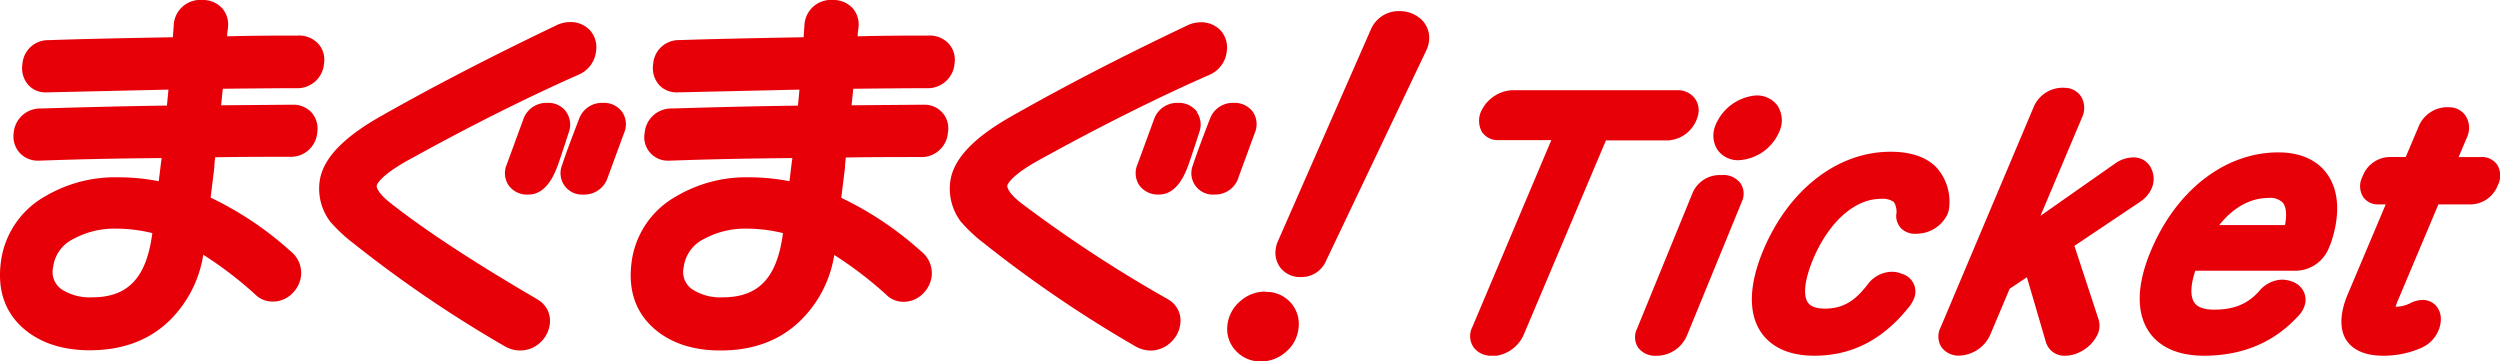 <svg xmlns="http://www.w3.org/2000/svg" viewBox="0 0 435.74 63"><defs><style>.cls-1{fill:#e80008;}</style></defs><g id="レイヤー_2" data-name="レイヤー 2"><g id="レイヤー_1-2" data-name="レイヤー 1"><path class="cls-1" d="M160.9,18.25h-.16l-12.31.1.29-2.88c6.56-.07,10.73-.1,12.72-.1a4.68,4.68,0,0,0,4.94-4.32,4.21,4.21,0,0,0-1-3.42,4.51,4.51,0,0,0-3.55-1.43c-3.25,0-7.39,0-12.34.13,0-.58.1-1.06.14-1.44V4.8a4.3,4.3,0,0,0-1.06-3.42A4.52,4.52,0,0,0,145.16,0a4.61,4.61,0,0,0-4.95,4.41l-.15,2.08c-10.11.18-17.4.35-21.64.5a4.46,4.46,0,0,0-4.57,4.14,4.46,4.46,0,0,0,1,3.64,4.09,4.09,0,0,0,3.13,1.33h.17l21.19-.48c-.07.85-.16,1.77-.26,2.79-8.38.11-14.45.28-22,.5a4.63,4.63,0,0,0-4.71,4.21A4.09,4.09,0,0,0,116.6,28h.22c6-.21,11.77-.36,21.27-.45,0,.16,0,.3-.05.43l-.44,3.6a37.57,37.57,0,0,0-7.08-.68,24.05,24.05,0,0,0-12.76,3.38,15.36,15.36,0,0,0-7.7,11.61c-.59,4.86.81,8.76,4.19,11.59,2.88,2.4,6.7,3.61,11.34,3.61,5.65,0,10.3-1.72,13.82-5.11a20.44,20.44,0,0,0,6-11.54,67.18,67.18,0,0,1,9,6.87,4.2,4.2,0,0,0,3.09,1.29,4.69,4.69,0,0,0,3.42-1.47,5.1,5.1,0,0,0,1.47-3,4.82,4.82,0,0,0-1.76-4.25,58.32,58.32,0,0,0-14-9.4l.65-5.27v-.15c0-.4.08-.94.15-1.61,3.53-.06,7.57-.08,12.92-.08a4.61,4.61,0,0,0,4.87-4.27,4.11,4.11,0,0,0-4.33-4.84M126,51.82a9,9,0,0,1-5.39-1.42,3.68,3.68,0,0,1-1.44-3.85,6.35,6.35,0,0,1,3.63-4.95,14.94,14.94,0,0,1,7.31-1.75,26.8,26.8,0,0,1,6.36.78c-1,7.74-4.22,11.19-10.47,11.19"/><path class="cls-1" d="M203.66,52.21a230.87,230.87,0,0,1-25.75-16.87c-1.83-1.44-2.4-2.52-2.34-3,0,0,.27-1.51,5.36-4.35,10.69-5.91,20.74-10.94,29.88-14.95a5,5,0,0,0,3-4,4.52,4.52,0,0,0-1-3.67,4.64,4.64,0,0,0-3.65-1.48,5.41,5.41,0,0,0-2.44.65c-11.26,5.34-21.62,10.7-30.8,15.94-6.46,3.72-9.83,7.39-10.3,11.23a9.51,9.51,0,0,0,1.73,6.76l.07.1a26,26,0,0,0,4,3.77,215.44,215.44,0,0,0,26.44,18,5.39,5.39,0,0,0,2.73.76A5.1,5.1,0,0,0,204,59.73a5.19,5.19,0,0,0,1.72-3.24,4.24,4.24,0,0,0-2.07-4.28"/><path class="cls-1" d="M208.64,19.49a3.93,3.93,0,0,0-3.35-1.56,4.25,4.25,0,0,0-4.14,2.84l-2.88,7.86a3.82,3.82,0,0,0,.3,3.66A4,4,0,0,0,202,33.91c3.37,0,4.76-4.06,5.36-5.8.75-2.2,1.3-3.9,1.65-5a3.89,3.89,0,0,0-.41-3.58"/><path class="cls-1" d="M215.81,31.06l2.88-7.85a3.86,3.86,0,0,0-.29-3.67A3.94,3.94,0,0,0,215,17.93a4.22,4.22,0,0,0-4.12,2.8c-1.57,4.07-2.53,6.69-2.94,8a3.74,3.74,0,0,0,3.75,5.18,4.26,4.26,0,0,0,4.14-2.85"/><path class="cls-1" d="M220.54,50.82a6.55,6.55,0,0,0-4.31,1.62,6.35,6.35,0,0,0-2.29,4.18,5.5,5.5,0,0,0,1.48,4.54A5.78,5.78,0,0,0,219.73,63a6.52,6.52,0,0,0,4.37-1.64,6.22,6.22,0,0,0,2.21-4,5.62,5.62,0,0,0-1.37-4.64,5.71,5.71,0,0,0-4.4-1.85"/><path class="cls-1" d="M247.51,3.2A5.44,5.44,0,0,0,244,1.94a5.27,5.27,0,0,0-5.08,3.23l-16.24,37-.05.12a4.71,4.71,0,0,0-.28,1.12,4.25,4.25,0,0,0,1,3.47,4.39,4.39,0,0,0,3.46,1.41,4.64,4.64,0,0,0,4.3-2.79L248.63,8.72a5,5,0,0,0,.44-1.53,4.45,4.45,0,0,0-1.56-4"/><path class="cls-1" d="M51,18.25h-.15l-12.31.1.29-2.88c6.58-.07,10.75-.1,12.72-.1a4.66,4.66,0,0,0,4.93-4.32,4.18,4.18,0,0,0-1-3.42A4.53,4.53,0,0,0,51.93,6.2c-3.26,0-7.41,0-12.34.13,0-.58.1-1.06.14-1.45V4.8a4.29,4.29,0,0,0-1.06-3.42A4.53,4.53,0,0,0,35.22,0a4.61,4.61,0,0,0-4.94,4.41l-.15,2.08C20,6.67,12.72,6.84,8.49,7a4.47,4.47,0,0,0-4.58,4.14,4.45,4.45,0,0,0,1,3.64A4,4,0,0,0,8,16.1h.17l21.19-.48c-.08.85-.17,1.77-.26,2.78-8.42.12-14.48.29-22,.51a4.62,4.62,0,0,0-4.71,4.21,4.27,4.27,0,0,0,1,3.47A4.24,4.24,0,0,0,6.67,28h.22c6-.21,11.77-.37,21.27-.45,0,.16,0,.3-.05.43l-.44,3.6a37.57,37.57,0,0,0-7.08-.68A24.05,24.05,0,0,0,7.83,34.24,15.36,15.36,0,0,0,.13,45.85c-.59,4.86.81,8.76,4.18,11.59,2.89,2.4,6.71,3.61,11.35,3.61,5.65,0,10.3-1.72,13.82-5.11A20.47,20.47,0,0,0,35.43,44.4a66.52,66.52,0,0,1,9,6.87,4.23,4.23,0,0,0,3.09,1.29A4.71,4.71,0,0,0,51,51.09a5.15,5.15,0,0,0,1.47-3,4.84,4.84,0,0,0-1.76-4.25,58.32,58.32,0,0,0-14-9.4l.65-5.27v-.15c0-.4.07-.94.15-1.61,3.52-.06,7.57-.08,12.92-.08a4.61,4.61,0,0,0,4.87-4.27,4.27,4.27,0,0,0-1-3.46A4.32,4.32,0,0,0,51,18.25M16.09,51.82a9.07,9.07,0,0,1-5.4-1.42,3.7,3.7,0,0,1-1.43-3.85,6.35,6.35,0,0,1,3.63-4.95,14.93,14.93,0,0,1,7.3-1.75,26.67,26.67,0,0,1,6.36.78c-1,7.74-4.21,11.19-10.46,11.19"/><path class="cls-1" d="M93.73,52.21C82.73,45.8,74.06,40.13,68,35.34c-1.83-1.44-2.4-2.52-2.34-3,0,0,.27-1.51,5.36-4.35C81.69,22.08,91.74,17.05,100.88,13a5,5,0,0,0,3-4,4.45,4.45,0,0,0-1-3.67,4.6,4.6,0,0,0-3.64-1.48,5.41,5.41,0,0,0-2.44.65C85.56,9.87,75.2,15.23,66,20.47c-6.46,3.72-9.83,7.39-10.3,11.23a9.51,9.51,0,0,0,1.73,6.76l.07.1a26,26,0,0,0,4,3.77,215.44,215.44,0,0,0,26.44,18,5.36,5.36,0,0,0,2.73.76,5.1,5.1,0,0,0,3.43-1.33,5.19,5.19,0,0,0,1.72-3.24,4.24,4.24,0,0,0-2.07-4.28"/><path class="cls-1" d="M98.7,19.49a3.88,3.88,0,0,0-3.35-1.56,4.25,4.25,0,0,0-4.13,2.84l-2.88,7.86a3.82,3.82,0,0,0,.3,3.66,3.94,3.94,0,0,0,3.47,1.62c3.37,0,4.76-4.07,5.36-5.8.75-2.2,1.3-3.9,1.65-5a3.85,3.85,0,0,0-.42-3.58"/><path class="cls-1" d="M105.05,17.93a4.22,4.22,0,0,0-4.12,2.8c-1.57,4.07-2.54,6.7-2.94,8a3.74,3.74,0,0,0,3.75,5.18,4.26,4.26,0,0,0,4.14-2.85l2.88-7.85a3.83,3.83,0,0,0-.3-3.67,3.91,3.91,0,0,0-3.41-1.61"/><path class="cls-1" d="M261.17,22.42c-1.41,0-1.67-1.19-1.05-2.5a4.37,4.37,0,0,1,3.48-2.25h28.79a1.5,1.5,0,0,1,1.61,2,3.74,3.74,0,0,1-3.18,2.76H278.58l-14.83,35.1A4.23,4.23,0,0,1,260.64,60c-1.77.19-2.86-.56-2.18-2.19l15-35.36Z"/><path class="cls-1" d="M260.11,62a3.81,3.81,0,0,1-3.24-1.42,3.45,3.45,0,0,1-.25-3.57l13.77-32.59h-9.22A3.28,3.28,0,0,1,258.3,23a4,4,0,0,1,0-3.89,6.34,6.34,0,0,1,5.28-3.39h28.79a3.7,3.7,0,0,1,3,1.39,3.48,3.48,0,0,1,.55,3.12,5.73,5.73,0,0,1-5.11,4.24H279.91L265.6,58.29A6.25,6.25,0,0,1,260.86,62,6.74,6.74,0,0,1,260.11,62Zm2.09-41.58h14.22L260.57,58a2.41,2.41,0,0,0,1.34-1.21l15.35-36.32h13.56a1.65,1.65,0,0,0,1-.75H263.6A2.43,2.43,0,0,0,262.2,20.42Z"/><path class="cls-1" d="M308.26,22.26a6.11,6.11,0,0,1-5.16,3.66c-2,0-2.91-1.41-2.24-3.36a6.38,6.38,0,0,1,5.06-3.91C308.09,18.52,309.16,20.12,308.26,22.26ZM296.89,34.41a3.18,3.18,0,0,1,3.18-1.89c1.43,0,2.19.63,1.67,1.89l-9.61,23.38A3.83,3.83,0,0,1,289,60c-1.66.07-2.4-.56-1.83-1.94Z"/><path class="cls-1" d="M288.78,62a3.72,3.72,0,0,1-3.26-1.41,3.31,3.31,0,0,1-.19-3.3L295,33.65a5.12,5.12,0,0,1,5-3.13A3.71,3.71,0,0,1,303.4,32a3.25,3.25,0,0,1,.19,3.16L294,58.55A5.77,5.77,0,0,1,289.09,62Zm10.73-27.42a1,1,0,0,0-.77.59h0l-9.31,22.67a1.86,1.86,0,0,0,.85-.81Zm3.59-6.66a4.37,4.37,0,0,1-3.7-1.74,4.59,4.59,0,0,1-.43-4.27,8.39,8.39,0,0,1,6.83-5.25,4.44,4.44,0,0,1,4,1.73A4.7,4.7,0,0,1,310.1,23h0A8.15,8.15,0,0,1,303.1,27.92Zm-.43-4.05a1.77,1.77,0,0,0,.43.05,4.12,4.12,0,0,0,3.32-2.44h0a1.27,1.27,0,0,0,.14-.79h0a1.3,1.3,0,0,0-.51,0,4.4,4.4,0,0,0-3.3,2.57,1.2,1.2,0,0,0-.09.65Z"/><path class="cls-1" d="M329.5,28.45c7.12,0,8.37,3.94,8.28,7.34a2.59,2.59,0,0,1-.18.81,4,4,0,0,1-2.46,2,5.18,5.18,0,0,1-1.26.16c-.81,0-1.37-.32-1.36-1.24.14-2.75-.59-4.85-4.69-4.85-5.61,0-10.68,4.74-13.58,11.59-3,7.06-1.85,11.54,3.86,11.54,4.21,0,6.75-2,9-5a3.39,3.39,0,0,1,2.61-1.46,2.23,2.23,0,0,1,1,.22,1.23,1.23,0,0,1,.95,1.83,3.19,3.19,0,0,1-.62,1c-3,3.72-7.53,7.61-14.86,7.61-8.74,0-10.93-6.42-7-15.69S320.66,28.45,329.5,28.45Z"/><path class="cls-1" d="M316.23,62c-5.44,0-8.07-2.26-9.33-4.15-2.23-3.36-2.06-8.32.47-14.32C311.82,33,320.3,26.45,329.5,26.45c3.56,0,6.26.92,8,2.72a8.86,8.86,0,0,1,2.26,6.67,4.4,4.4,0,0,1-.34,1.54,6,6,0,0,1-3.65,3.1l-.16.05a7.49,7.49,0,0,1-1.75.22,3.39,3.39,0,0,1-2.48-.93,3.17,3.17,0,0,1-.88-2.33,3.27,3.27,0,0,0-.39-2.27,3.41,3.41,0,0,0-2.3-.56c-4.53,0-9,4-11.73,10.37-1.5,3.55-1.86,6.34-1,7.66.48.73,1.49,1.1,3,1.1,3.47,0,5.47-1.67,7.42-4.18a5.36,5.36,0,0,1,4.19-2.24,4.16,4.16,0,0,1,1.74.34,3.2,3.2,0,0,1,2.1,4.49,5.73,5.73,0,0,1-.95,1.49C328.07,59.27,322.7,62,316.23,62Zm1.08-26.25a28.08,28.08,0,0,0-6.25,9.33c-2,4.65-2.25,8.4-.82,10.56,1,1.56,3.05,2.36,6,2.36a16.43,16.43,0,0,0,2.88-.25c-.32,0-.65,0-1,0-3.65,0-5.45-1.57-6.33-2.88-1.7-2.57-1.49-6.42.63-11.44A26.13,26.13,0,0,1,317.31,35.75Zm11.83,15.86a2.5,2.5,0,0,0-.46.46l-.41.52C328.58,52.26,328.87,51.93,329.14,51.61Zm-1.31-20.95c2.35,0,4.05.59,5.2,1.8a6.1,6.1,0,0,1,1.5,4.22h0a2.1,2.1,0,0,0,1.19-.85.44.44,0,0,0,0-.1A5,5,0,0,0,334.66,32c-1-1-2.72-1.51-5.16-1.51a14.91,14.91,0,0,0-2.83.27A11.12,11.12,0,0,1,327.83,30.66Z"/><path class="cls-1" d="M345,57.58A4.1,4.1,0,0,1,341.78,60c-1.66.07-2.36-.63-1.72-2.15l16.22-38.39a3.49,3.49,0,0,1,3.56-2.1c1.21,0,1.7,1.13,1.18,2.36l-10,23.57,18.69-13.1a3.44,3.44,0,0,1,1.92-.7,1.39,1.39,0,0,1,1.43.81,2.16,2.16,0,0,1,.06,1.78,3.64,3.64,0,0,1-1.34,1.51L359.11,42.1l4.69,14.28a1.73,1.73,0,0,1-.12,1.19,4.52,4.52,0,0,1-2.11,2A3.52,3.52,0,0,1,360,60a1.39,1.39,0,0,1-1.47-.87l-4.11-14-5.76,3.94Z"/><path class="cls-1" d="M360,62a3.34,3.34,0,0,1-3.38-2.28l-3.34-11.4-3,2-3.38,8a6.12,6.12,0,0,1-5,3.63,3.71,3.71,0,0,1-3.5-1.42,3.47,3.47,0,0,1-.14-3.51l16.21-38.39a5.48,5.48,0,0,1,5.49-3.32,3.39,3.39,0,0,1,2.78,1.54,3.85,3.85,0,0,1,.16,3.6l-7.25,17.16,13-9.11a5.53,5.53,0,0,1,3.07-1.06,3.35,3.35,0,0,1,3.27,2,4.16,4.16,0,0,1,.06,3.35,5.54,5.54,0,0,1-2,2.36l-11.49,7.7,4.22,12.85a3.7,3.7,0,0,1-.18,2.59,6.49,6.49,0,0,1-3.07,3.06A5.5,5.5,0,0,1,360,62ZM355.7,42.48,360.23,58a1.25,1.25,0,0,0,.46-.15,2.59,2.59,0,0,0,1.14-1l-5-15.14Zm3.26-23a1.31,1.31,0,0,0-.84.79L342.25,57.8a2.36,2.36,0,0,0,.93-1Z"/><path class="cls-1" d="M381.24,45.17C378.54,51.8,380.08,56,385.9,56c3.88,0,6.86-1.06,9.36-3.92a3.51,3.51,0,0,1,2.51-1.34,3.21,3.21,0,0,1,1,.21,1.3,1.3,0,0,1,.88,1.89,2.74,2.74,0,0,1-.68,1c-3.23,3.56-7.86,6.24-14.87,6.24-8.84,0-11.32-6.26-7.38-15.59s11.55-15.85,20.34-15.85c7.87,0,9.69,6.15,7.25,13.21l-.19.43a4.31,4.31,0,0,1-3.94,3Zm17.62-3.94a1,1,0,0,0,1.1-.7l.12-.27c1-3.83.31-7.76-4.65-7.76-5.17,0-9.44,3.45-12.37,8.73Z"/><path class="cls-1" d="M384.14,62c-5.63,0-8.35-2.31-9.63-4.25-2.22-3.35-2.08-8.23.41-14.11,4.44-10.53,12.94-17.08,22.18-17.08,4.82,0,7.3,2.06,8.52,3.78,2.09,2.92,2.3,7.21.62,12.09L406,43a6.33,6.33,0,0,1-5.79,4.19H382.63c-.83,2.48-.9,4.46-.18,5.53.55.83,1.72,1.25,3.45,1.25,3.52,0,5.87-1,7.86-3.23a5.4,5.4,0,0,1,4-2,5.11,5.11,0,0,1,1.64.3,3.5,3.5,0,0,1,2.15,1.84,3.3,3.3,0,0,1,0,2.74,4.54,4.54,0,0,1-1.1,1.59C396.29,59.7,390.81,62,384.14,62Zm-2.33-22.59a29.67,29.67,0,0,0-3.21,5.78c-1.91,4.53-2.18,8.2-.76,10.35,1.08,1.63,3.2,2.46,6.3,2.46.51,0,1,0,1.51,0-3.75-.07-5.62-1.67-6.52-3-1.66-2.47-1.58-6,.25-10.52l.48-1.19h-.2l1.65-3Zm17.75,3.76h.66a2.42,2.42,0,0,0,2.1-1.74l.16-.37c1.21-3.54,1.17-6.6-.12-8.4-1-1.39-2.76-2.1-5.26-2.1h-.46a6.39,6.39,0,0,1,4.43,2.33c1.45,1.86,1.78,4.58.95,7.85l-.21.56A3,3,0,0,1,399.56,43.17ZM386.8,39.23h11.46c.35-1.71.23-3.13-.35-3.87a3,3,0,0,0-2.48-.86C391.59,34.5,388.72,36.84,386.8,39.23Z"/><path class="cls-1" d="M423.39,22.85a3.48,3.48,0,0,1,3.54-2.16c1.24.06,1.73,1.17,1.2,2.43l-2.64,6.25h6.9c1.35,0,1.63.86,1.08,2.16a3.18,3.18,0,0,1-2.88,2.1h-6.9l-7.63,18.06c-1.12,2.64-.46,3.78,1.53,3.78a8,8,0,0,0,3.57-.92,3,3,0,0,1,1.08-.27c.81,0,1.21.59,1.19,1.4a3.24,3.24,0,0,1-.29,1.19,3.69,3.69,0,0,1-1.95,1.94A14.53,14.53,0,0,1,415.35,60c-4.42,0-6.72-2.22-4.33-7.88l7.82-18.49h-4.21c-1.29,0-1.52-.86-1-2.1a3.16,3.16,0,0,1,2.85-2.16h4.16Z"/><path class="cls-1" d="M415.35,62c-3,0-5.19-.91-6.38-2.7s-1.2-4.6.21-7.95l6.64-15.72h-1.19a3.13,3.13,0,0,1-2.77-1.34,3.57,3.57,0,0,1-.07-3.54,5.11,5.11,0,0,1,4.69-3.38h2.83l2.24-5.3A5.42,5.42,0,0,1,427,18.7a3.39,3.39,0,0,1,2.79,1.55A3.9,3.9,0,0,1,430,23.9l-1.47,3.47h3.89a3.23,3.23,0,0,1,2.85,1.37,3.63,3.63,0,0,1,.08,3.57,5.16,5.16,0,0,1-4.73,3.32H425L417.9,52.47a6.15,6.15,0,0,0-.34,1,6,6,0,0,0,2.75-.73,4.85,4.85,0,0,1,1.93-.46,3.16,3.16,0,0,1,2.27.92,3.49,3.49,0,0,1,.92,2.53,5.05,5.05,0,0,1-.44,1.92,5.7,5.7,0,0,1-3,3A16.46,16.46,0,0,1,415.35,62Zm.55-30.37h6l-9,21.27c-.83,2-1,3.48-.56,4.19s1.49.91,3,.91a12.08,12.08,0,0,0,4.59-.85,8.84,8.84,0,0,1-2.35.32,3.87,3.87,0,0,1-3.49-1.6c-1.21-1.82-.21-4.18.12-5l8.14-19.28h8.23a.9.9,0,0,0,.62-.26h-8.74l3.63-8.59a1.41,1.41,0,0,0-.87.85L422,31.37h-5.48A.84.84,0,0,0,415.9,31.63Z"/></g></g></svg>